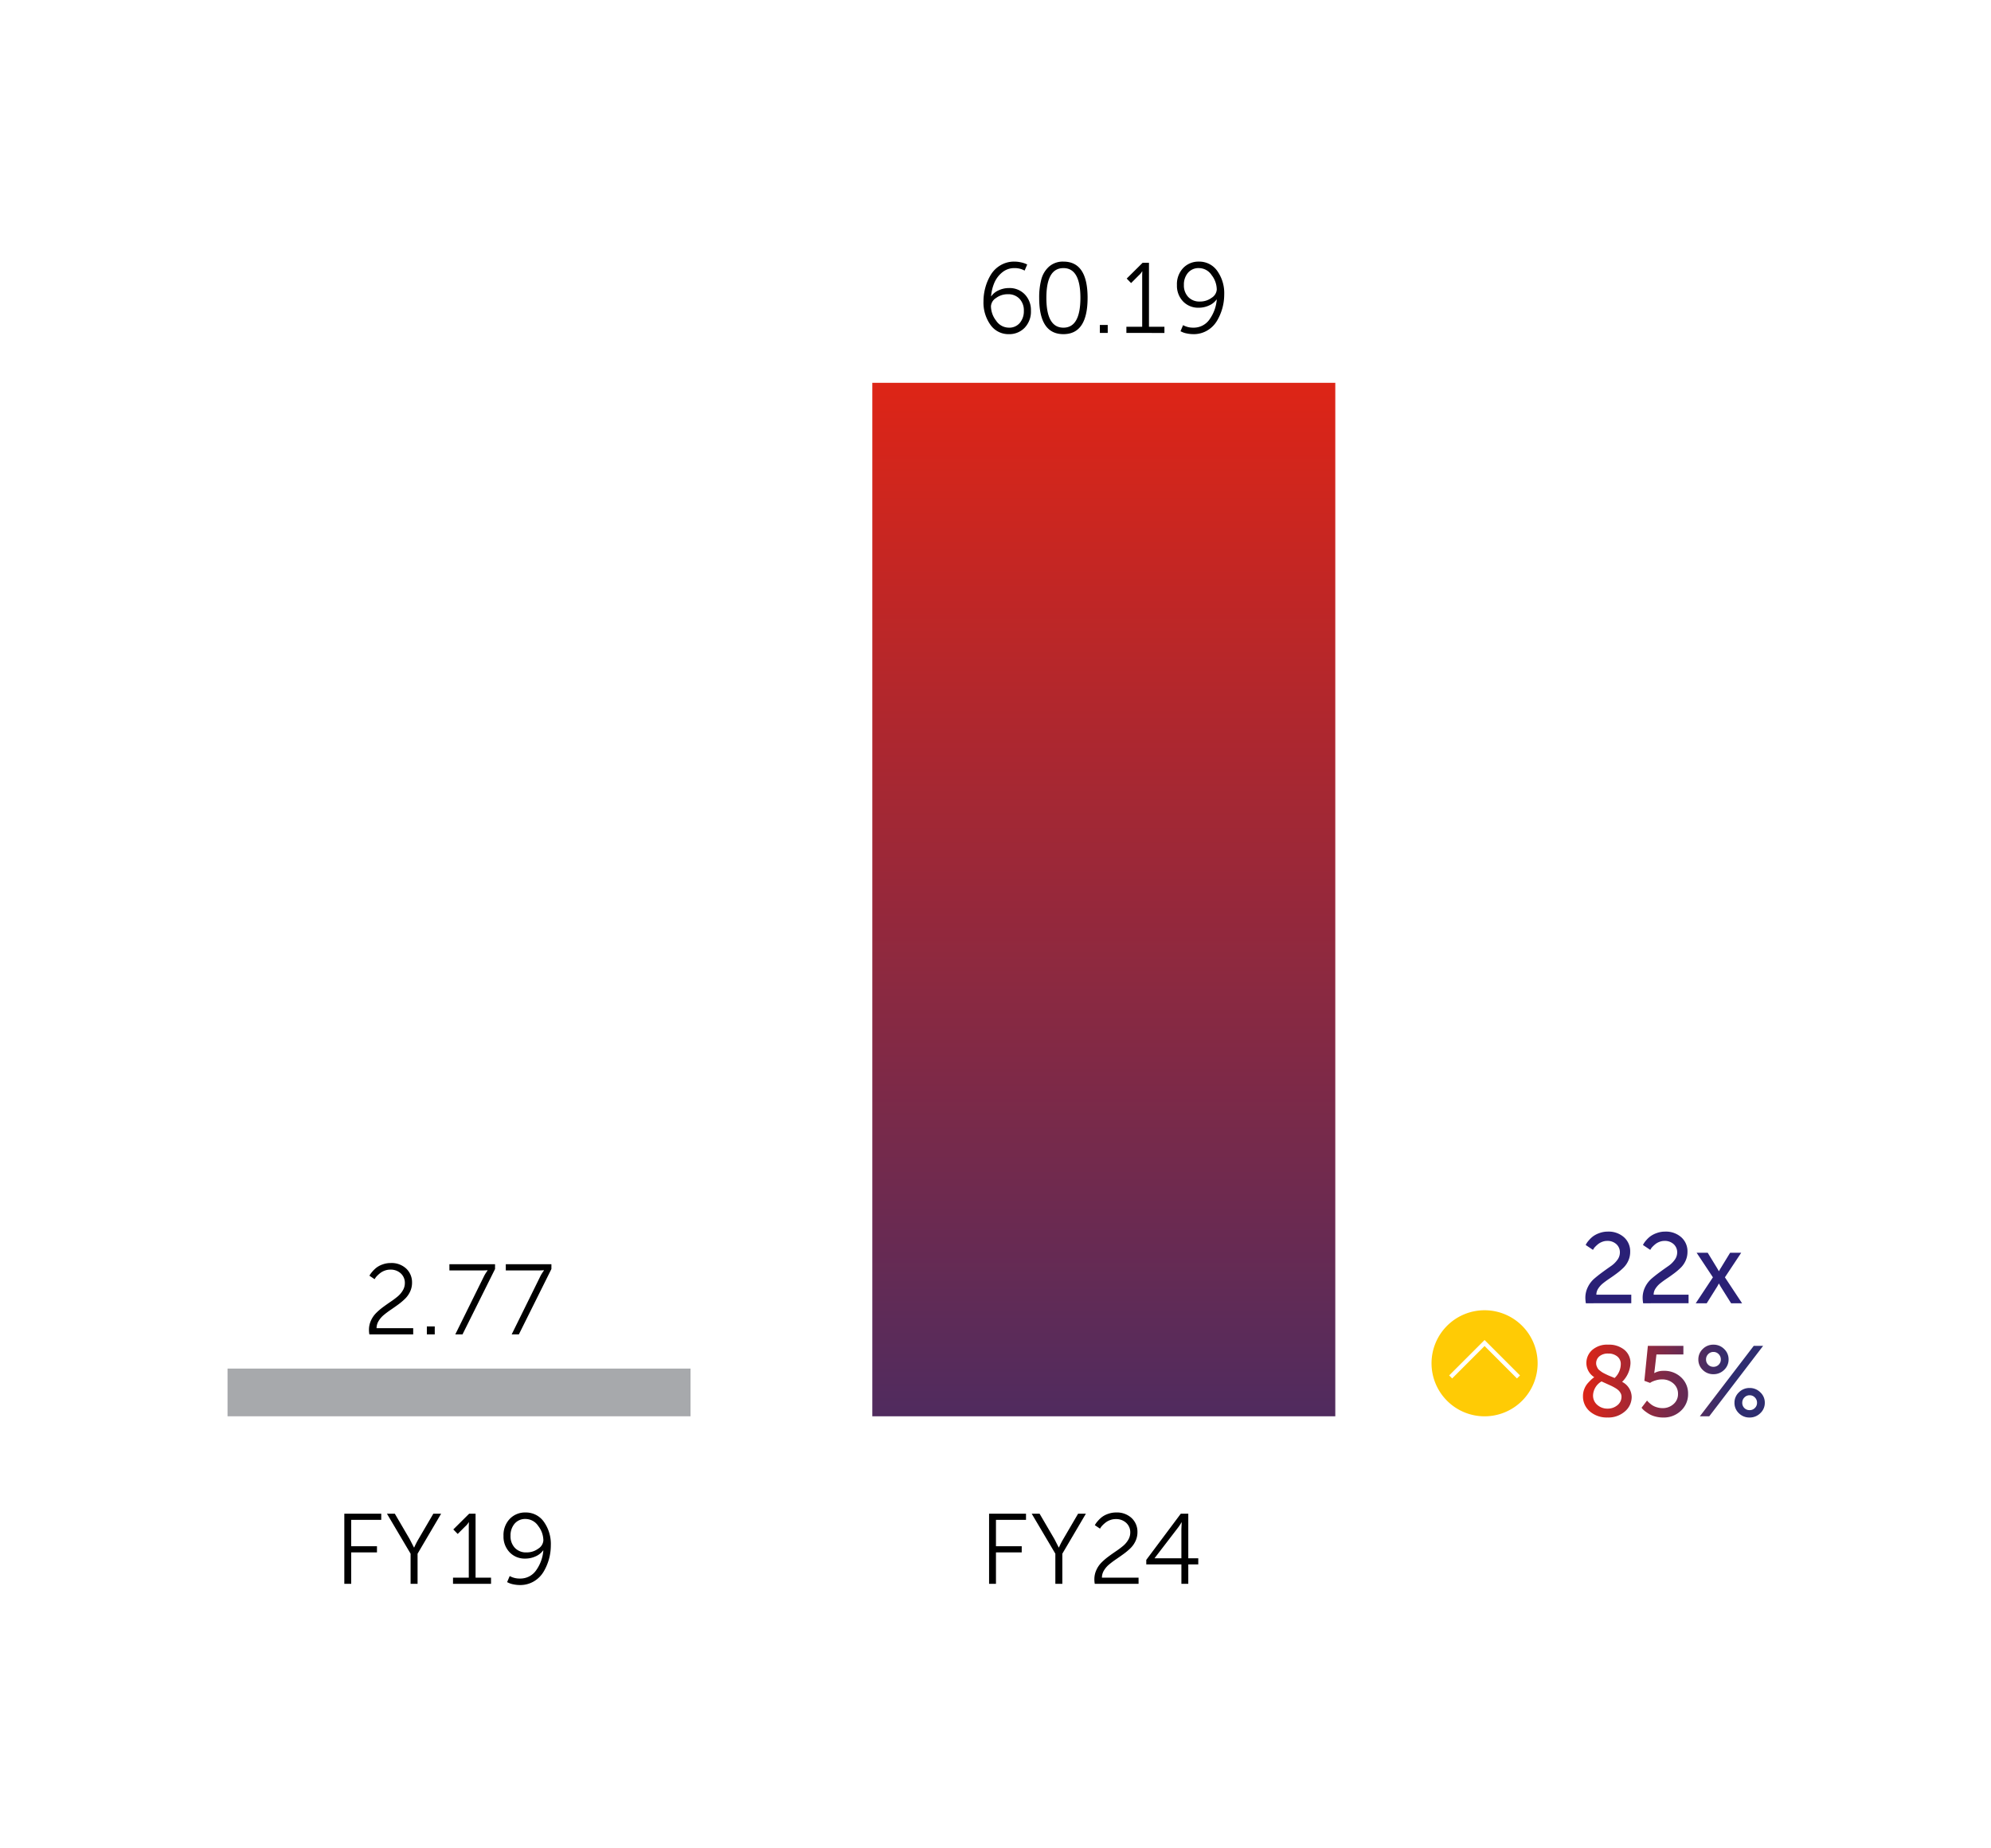 <svg id="Component_14_1" data-name="Component 14 – 1" xmlns="http://www.w3.org/2000/svg" xmlns:xlink="http://www.w3.org/1999/xlink" width="350" height="325" viewBox="0 0 350 325">
  <defs>
    <linearGradient id="linear-gradient" y1="0.5" x2="0.812" y2="0.5" gradientUnits="objectBoundingBox">
      <stop offset="0" stop-color="#de2516"/>
      <stop offset="1" stop-color="#2e2d70"/>
    </linearGradient>
    <linearGradient id="linear-gradient-2" x1="0.5" y1="0" x2="0.5" y2="1.234" xlink:href="#linear-gradient"/>
    <clipPath id="clip-path">
      <rect id="Rectangle_68830" data-name="Rectangle 68830" width="81.389" height="181.723" stroke="rgba(0,0,0,0)" stroke-width="1" fill="url(#linear-gradient-2)"/>
    </clipPath>
    <clipPath id="clip-path-2">
      <rect id="Rectangle_68832" data-name="Rectangle 68832" width="270.238" height="232.7" fill="none"/>
    </clipPath>
  </defs>
  <rect id="Rectangle_68815" data-name="Rectangle 68815" width="350" height="325" fill="#fff"/>
  <g id="Group_155510" data-name="Group 155510" transform="translate(40 46)">
    <path id="Intersection_28" data-name="Intersection 28" d="M133.676-977.508a2.475,2.475,0,0,1-.771-1.842,2.477,2.477,0,0,1,.78-1.833,2.6,2.6,0,0,1,1.886-.763,2.609,2.609,0,0,1,1.877.763,2.459,2.459,0,0,1,.789,1.833,2.456,2.456,0,0,1-.789,1.833,2.613,2.613,0,0,1-1.877.763A2.607,2.607,0,0,1,133.676-977.508Zm.974-2.772a1.283,1.283,0,0,0-.377.93,1.259,1.259,0,0,0,.369.93,1.258,1.258,0,0,0,.93.368,1.246,1.246,0,0,0,.921-.377,1.246,1.246,0,0,0,.377-.921,1.279,1.279,0,0,0-.377-.93,1.237,1.237,0,0,0-.921-.386A1.239,1.239,0,0,0,134.65-980.28Zm-15.658,3.351a4.184,4.184,0,0,1-1.071-.43,7.38,7.38,0,0,1-.745-.509,2.932,2.932,0,0,1-.465-.43l-.14-.175.965-1.264a1.437,1.437,0,0,0,.114.14c.053.059.166.167.342.325a3.658,3.658,0,0,0,.553.412,3.234,3.234,0,0,0,.755.316,3.284,3.284,0,0,0,.956.14,2.805,2.805,0,0,0,1.922-.7,2.293,2.293,0,0,0,.8-1.807,2.342,2.342,0,0,0-.807-1.825,2.93,2.93,0,0,0-2.018-.719,3.626,3.626,0,0,0-1.061.158,4.554,4.554,0,0,0-.781.3l-.246.157-1-.368.614-6.141h6.246v1.508h-4.737l-.3,2.615-.088.649h.035a3.206,3.206,0,0,1,1.6-.385,4.276,4.276,0,0,1,3.114,1.166,3.837,3.837,0,0,1,1.2,2.868,3.937,3.937,0,0,1-1.255,2.983,4.367,4.367,0,0,1-3.132,1.193A5.247,5.247,0,0,1,118.992-976.929Zm-11.5-.886a3.448,3.448,0,0,1-1.219-2.729,3.294,3.294,0,0,1,.246-1.255,3.44,3.44,0,0,1,.64-1.035c.264-.285.474-.5.632-.64a5.093,5.093,0,0,1,.465-.369,2.967,2.967,0,0,1-1.386-2.474,3.061,3.061,0,0,1,1-2.29,3.987,3.987,0,0,1,2.86-.956,4.244,4.244,0,0,1,2.815.9,2.985,2.985,0,0,1,1.079,2.412,4.876,4.876,0,0,1-1.473,3.228,3.043,3.043,0,0,1,1.684,2.633,3.332,3.332,0,0,1-1.184,2.561,4.395,4.395,0,0,1-3.061,1.07A4.537,4.537,0,0,1,107.491-977.815Zm.553-2.834a2.118,2.118,0,0,0,.754,1.685,2.656,2.656,0,0,0,1.79.649,2.659,2.659,0,0,0,1.728-.594,1.888,1.888,0,0,0,.728-1.529,1.232,1.232,0,0,0-.158-.6,1.993,1.993,0,0,0-.368-.493,3.407,3.407,0,0,0-.614-.439c-.27-.158-.507-.283-.711-.377s-.482-.219-.833-.377-.625-.283-.824-.377A2.97,2.97,0,0,0,108.043-980.649Zm1.105-6.86a1.572,1.572,0,0,0-.562,1.228,1.324,1.324,0,0,0,.088.474,3.66,3.66,0,0,0,.184.4,1.268,1.268,0,0,0,.343.369q.246.193.4.3a5.172,5.172,0,0,0,.508.281c.235.116.41.2.526.255s.318.138.606.254.482.2.588.246a3.367,3.367,0,0,0,1.087-2.439,1.665,1.665,0,0,0-.614-1.351,2.424,2.424,0,0,0-1.6-.509A2.3,2.3,0,0,0,109.148-987.509Zm17.668,10.544,9.474-12.387h1.65l-9.474,12.387Zm.509-8.159a2.472,2.472,0,0,1-.771-1.84,2.487,2.487,0,0,1,.771-1.836,2.575,2.575,0,0,1,1.877-.763,2.6,2.6,0,0,1,1.886.763,2.469,2.469,0,0,1,.781,1.836,2.466,2.466,0,0,1-.781,1.831,2.6,2.6,0,0,1-1.886.763A2.581,2.581,0,0,1,127.325-985.123Zm.957-2.772a1.286,1.286,0,0,0-.377.932,1.239,1.239,0,0,0,.377.927,1.27,1.27,0,0,0,.921.369,1.269,1.269,0,0,0,.922-.369,1.246,1.246,0,0,0,.377-.927,1.293,1.293,0,0,0-.377-.932,1.242,1.242,0,0,0-.922-.386A1.243,1.243,0,0,0,128.282-987.895Z" transform="translate(132 1180)" fill="url(#linear-gradient)"/>
    <g id="Group_155503" data-name="Group 155503" transform="translate(113.343 21.311)">
      <g id="Group_155502" data-name="Group 155502" clip-path="url(#clip-path)">
        <rect id="Rectangle_68829" data-name="Rectangle 68829" width="81.389" height="181.723" stroke="rgba(0,0,0,0)" stroke-width="1" fill="url(#linear-gradient-2)"/>
      </g>
    </g>
    <g id="Group_155505" data-name="Group 155505" transform="translate(0 0)">
      <g id="Group_155504" data-name="Group 155504" clip-path="url(#clip-path-2)">
        <path id="Path_4280" data-name="Path 4280" d="M61.041,112.833V100.5h6.492v1.088H62.252v4.632h4.527v1.088H62.252v5.527Zm11.65,0v-5.3L68.533,100.5h1.386l2.614,4.474.754,1.474h.035a14.317,14.317,0,0,1,.754-1.474l2.614-4.474H78.06l-4.141,7.036v5.3Zm6.93,0a4.28,4.28,0,0,1-.07-.79,3.866,3.866,0,0,1,.351-1.64,4.51,4.51,0,0,1,.9-1.316,10.987,10.987,0,0,1,1.228-1.053c.45-.333.9-.651,1.351-.956a15.044,15.044,0,0,0,1.228-.921,4.041,4.041,0,0,0,.9-1.07,2.49,2.49,0,0,0,.351-1.272,2.231,2.231,0,0,0-.711-1.7,2.591,2.591,0,0,0-1.851-.667,2.745,2.745,0,0,0-.974.175,2.945,2.945,0,0,0-.781.421,5.213,5.213,0,0,0-.553.491,2.57,2.57,0,0,0-.342.421l-.105.175-.912-.614c.035-.059.081-.138.14-.237a4.864,4.864,0,0,1,.421-.535,4.761,4.761,0,0,1,.728-.684,3.977,3.977,0,0,1,1.053-.535,4.086,4.086,0,0,1,1.395-.237,3.768,3.768,0,0,1,2.737.983,3.3,3.3,0,0,1,1.018,2.474,3.644,3.644,0,0,1-.342,1.57,4.283,4.283,0,0,1-.895,1.263,11.058,11.058,0,0,1-1.219,1.018q-.668.484-1.325.93a15.027,15.027,0,0,0-1.211.912,4.146,4.146,0,0,0-.9,1.053,2.4,2.4,0,0,0-.351,1.254h6.439v1.088Zm9.053-3.421v-.79l6.071-8.123h1.316v7.843h1.755v1.07H96.061v3.421H94.85v-3.421Zm1.474-1.07h4.7v-5.158l.053-1.158h-.035a8.523,8.523,0,0,1-.614.93l-4.106,5.351Z" transform="translate(72.83 119.657)"/>
        <path id="Path_4281" data-name="Path 4281" d="M65.049,12.755a3.85,3.85,0,0,1-3.228-1.632,6.729,6.729,0,0,1-1.228-4.158,9.092,9.092,0,0,1,.325-2.4,8.811,8.811,0,0,1,.947-2.228,4.871,4.871,0,0,1,1.7-1.684A4.661,4.661,0,0,1,66.014,0,5.136,5.136,0,0,1,67.19.132a4.6,4.6,0,0,1,.825.254l.263.123-.456,1.07a3.571,3.571,0,0,0-1.79-.439,3.3,3.3,0,0,0-2.149.754A4.777,4.777,0,0,0,62.5,3.728a7.494,7.494,0,0,0-.57,2.36h.035a3.059,3.059,0,0,1,1.3-1.044,4.321,4.321,0,0,1,1.825-.395,3.677,3.677,0,0,1,2.763,1.114,3.954,3.954,0,0,1,1.079,2.869,4.088,4.088,0,0,1-1.105,3,3.731,3.731,0,0,1-2.772,1.123m-.018-1.14a2.417,2.417,0,0,0,1.939-.833,3.168,3.168,0,0,0,.711-2.132,2.933,2.933,0,0,0-.763-2.114,2.671,2.671,0,0,0-2.026-.8A3.393,3.393,0,0,0,62.8,6.4a1.842,1.842,0,0,0-.895,1.439,4.209,4.209,0,0,0,.912,2.553,2.689,2.689,0,0,0,2.211,1.219M78.892,6.369q0,6.385-4.246,6.386-4.263,0-4.263-6.386a12.276,12.276,0,0,1,.377-3.246A4.561,4.561,0,0,1,72.12.877,3.65,3.65,0,0,1,74.647,0q4.247,0,4.246,6.369m-7.246,0q0,5.247,3,5.246,2.984,0,2.983-5.246,0-5.227-2.983-5.228-3,0-3,5.228m9.4,4.772h1.386v1.4H81.051Zm4.667,1.4V11.457H88.49V2.4l.018-.684h-.035a2.99,2.99,0,0,1-.614.737L86.542,3.772l-.772-.79L88.56.211h1.123V11.457H92.4v1.088Zm11.773.211a5.574,5.574,0,0,1-1.167-.123,3.365,3.365,0,0,1-.833-.263l-.263-.123.456-1.07a3.571,3.571,0,0,0,1.79.439,3.365,3.365,0,0,0,2.869-1.465A6.941,6.941,0,0,0,101.6,6.667h-.035a3.2,3.2,0,0,1-1.316,1.044,4.321,4.321,0,0,1-1.825.395,3.647,3.647,0,0,1-2.755-1.114A3.975,3.975,0,0,1,94.6,4.123a4.11,4.11,0,0,1,1.1-3A3.7,3.7,0,0,1,98.455,0a3.85,3.85,0,0,1,3.228,1.632,6.729,6.729,0,0,1,1.228,4.158,9.076,9.076,0,0,1-1.272,4.623,4.859,4.859,0,0,1-1.7,1.693,4.661,4.661,0,0,1-2.448.649m1.123-5.737a3.382,3.382,0,0,0,2.1-.667,1.847,1.847,0,0,0,.886-1.439,4.209,4.209,0,0,0-.912-2.553A2.689,2.689,0,0,0,98.473,1.14a2.417,2.417,0,0,0-1.939.833,3.168,3.168,0,0,0-.711,2.132,2.933,2.933,0,0,0,.763,2.114,2.671,2.671,0,0,0,2.026.8" transform="translate(72.296 0)"/>
        <rect id="Rectangle_68831" data-name="Rectangle 68831" width="81.389" height="8.389" transform="translate(0 194.645)" fill="#a7a9ac"/>
        <path id="Path_4282" data-name="Path 4282" d="M9.36,112.833V100.5h6.492v1.088H10.571v4.632H15.1v1.088H10.571v5.527Zm11.65,0v-5.3L16.852,100.5h1.386l2.614,4.474.754,1.474h.035a14.321,14.321,0,0,1,.754-1.474L25.01,100.5h1.369l-4.141,7.036v5.3Zm7.457,0v-1.088h2.772v-9.053l.018-.684h-.035a2.989,2.989,0,0,1-.614.737l-1.316,1.316-.772-.79,2.79-2.772h1.123v11.246h2.719v1.088Zm11.773.211a5.574,5.574,0,0,1-1.167-.123,3.365,3.365,0,0,1-.833-.263l-.263-.123.456-1.07a3.571,3.571,0,0,0,1.79.439,3.365,3.365,0,0,0,2.869-1.465,6.941,6.941,0,0,0,1.254-3.483H44.31A3.2,3.2,0,0,1,42.994,108a4.321,4.321,0,0,1-1.825.395,3.647,3.647,0,0,1-2.755-1.114,3.975,3.975,0,0,1-1.07-2.869,4.11,4.11,0,0,1,1.1-3,3.7,3.7,0,0,1,2.763-1.123,3.85,3.85,0,0,1,3.228,1.632,6.729,6.729,0,0,1,1.228,4.158,9.076,9.076,0,0,1-1.272,4.623,4.859,4.859,0,0,1-1.7,1.693,4.661,4.661,0,0,1-2.448.649m1.123-5.737a3.382,3.382,0,0,0,2.1-.667,1.847,1.847,0,0,0,.886-1.439,4.209,4.209,0,0,0-.912-2.553,2.689,2.689,0,0,0-2.211-1.219,2.417,2.417,0,0,0-1.939.833,3.168,3.168,0,0,0-.711,2.132,2.933,2.933,0,0,0,.763,2.114,2.671,2.671,0,0,0,2.026.8" transform="translate(11.168 119.657)"/>
        <path id="Path_4283" data-name="Path 4283" d="M11.406,92.833a4.281,4.281,0,0,1-.07-.79,3.866,3.866,0,0,1,.351-1.64,4.51,4.51,0,0,1,.9-1.316,10.988,10.988,0,0,1,1.228-1.053c.45-.333.9-.651,1.351-.956a15.048,15.048,0,0,0,1.228-.921,4.041,4.041,0,0,0,.9-1.07,2.49,2.49,0,0,0,.351-1.272,2.231,2.231,0,0,0-.711-1.7,2.591,2.591,0,0,0-1.851-.667,2.745,2.745,0,0,0-.974.175,2.944,2.944,0,0,0-.781.421,5.212,5.212,0,0,0-.553.491,2.57,2.57,0,0,0-.342.421l-.105.175-.912-.614c.035-.059.081-.138.14-.237a4.86,4.86,0,0,1,.421-.535,4.761,4.761,0,0,1,.728-.684,3.977,3.977,0,0,1,1.053-.535,4.086,4.086,0,0,1,1.395-.237,3.768,3.768,0,0,1,2.737.983,3.3,3.3,0,0,1,1.018,2.474,3.644,3.644,0,0,1-.342,1.57,4.282,4.282,0,0,1-.895,1.263A11.057,11.057,0,0,1,16.459,87.6q-.668.484-1.325.93a15.024,15.024,0,0,0-1.211.912,4.146,4.146,0,0,0-.9,1.053,2.4,2.4,0,0,0-.351,1.254h6.439v1.088Zm10.106-1.4H22.9v1.4H21.512Zm5,1.4L31.5,82.727a5.677,5.677,0,0,1,.316-.579c.116-.186.211-.327.281-.421l.088-.14v-.035a8.9,8.9,0,0,1-.93.035H25.477V80.5H33.5v.842l-5.72,11.492Zm9.913,0,4.983-10.106a5.678,5.678,0,0,1,.316-.579c.116-.186.211-.327.281-.421l.088-.14v-.035a8.9,8.9,0,0,1-.93.035H35.39V80.5h8.018v.842l-5.72,11.492Z" transform="translate(13.525 95.794)"/>
        <path id="Path_4284" data-name="Path 4284" d="M105.831,102.724A9.325,9.325,0,1,0,96.506,93.4a9.326,9.326,0,0,0,9.325,9.325" transform="translate(115.145 100.311)" fill="#ffcb05"/>
        <path id="Path_4285" data-name="Path 4285" d="M109.961,92.664,104,86.7l-5.961,5.961" transform="translate(116.974 103.448)" fill="none" stroke="#fff" stroke-width="0.75"/>
      </g>
    </g>
    <g id="Group_155509" data-name="Group 155509" transform="translate(0 0)">
      <g id="Group_155508" data-name="Group 155508" clip-path="url(#clip-path-2)">
        <path id="Path_4287" data-name="Path 4287" d="M108.924,90.367a6.23,6.23,0,0,1-.088-.947,4.2,4.2,0,0,1,.447-1.921,4.66,4.66,0,0,1,1.123-1.465q.674-.579,1.465-1.158t1.465-1.044a4.536,4.536,0,0,0,1.123-1.088,2.18,2.18,0,0,0,.447-1.29,1.919,1.919,0,0,0-.623-1.483,2.286,2.286,0,0,0-1.605-.57,2.407,2.407,0,0,0-.886.167,2.643,2.643,0,0,0-.711.395,5.739,5.739,0,0,0-.5.456,1.688,1.688,0,0,0-.307.4l-.105.158-1.281-.86c.035-.059.081-.143.14-.254a3.861,3.861,0,0,1,.43-.57,4.519,4.519,0,0,1,.754-.711,4.375,4.375,0,0,1,1.105-.561,4.279,4.279,0,0,1,1.483-.254,4.054,4.054,0,0,1,2.816.983,3.3,3.3,0,0,1,1.1,2.579,3.733,3.733,0,0,1-.325,1.544,4.046,4.046,0,0,1-.851,1.237,11.518,11.518,0,0,1-1.158.991q-.632.474-1.263.895t-1.158.842a3.927,3.927,0,0,0-.86.939,1.967,1.967,0,0,0-.333,1.079h6.141v1.509Zm10.071,0a6.23,6.23,0,0,1-.088-.947,4.2,4.2,0,0,1,.447-1.921,4.693,4.693,0,0,1,1.123-1.465q.674-.579,1.465-1.158t1.465-1.044a4.537,4.537,0,0,0,1.123-1.088,2.18,2.18,0,0,0,.447-1.29,1.919,1.919,0,0,0-.623-1.483,2.286,2.286,0,0,0-1.605-.57,2.416,2.416,0,0,0-.886.167,2.643,2.643,0,0,0-.711.395,5.739,5.739,0,0,0-.5.456,1.749,1.749,0,0,0-.307.4l-.105.158-1.281-.86c.035-.059.081-.143.14-.254a4.035,4.035,0,0,1,.43-.57,4.52,4.52,0,0,1,.754-.711,4.375,4.375,0,0,1,1.105-.561,4.288,4.288,0,0,1,1.483-.254,4.054,4.054,0,0,1,2.816.983,3.3,3.3,0,0,1,1.1,2.579,3.733,3.733,0,0,1-.325,1.544,4.046,4.046,0,0,1-.851,1.237,11.52,11.52,0,0,1-1.158.991q-.632.474-1.263.895t-1.158.842a3.926,3.926,0,0,0-.86.939,1.967,1.967,0,0,0-.333,1.079h6.141v1.509Zm13.334-3.456h-.035c-.094.186-.182.351-.263.491l-1.86,2.965h-1.93l3.018-4.562L128.4,81.49h1.948l1.649,2.7.3.526h.035c.105-.2.2-.375.3-.526l1.649-2.7h1.948l-2.86,4.316,3.018,4.562h-1.93l-1.86-2.965Z" transform="translate(129.856 92.79)" fill="#2a2076"/>
      </g>
    </g>
  </g>
</svg>
